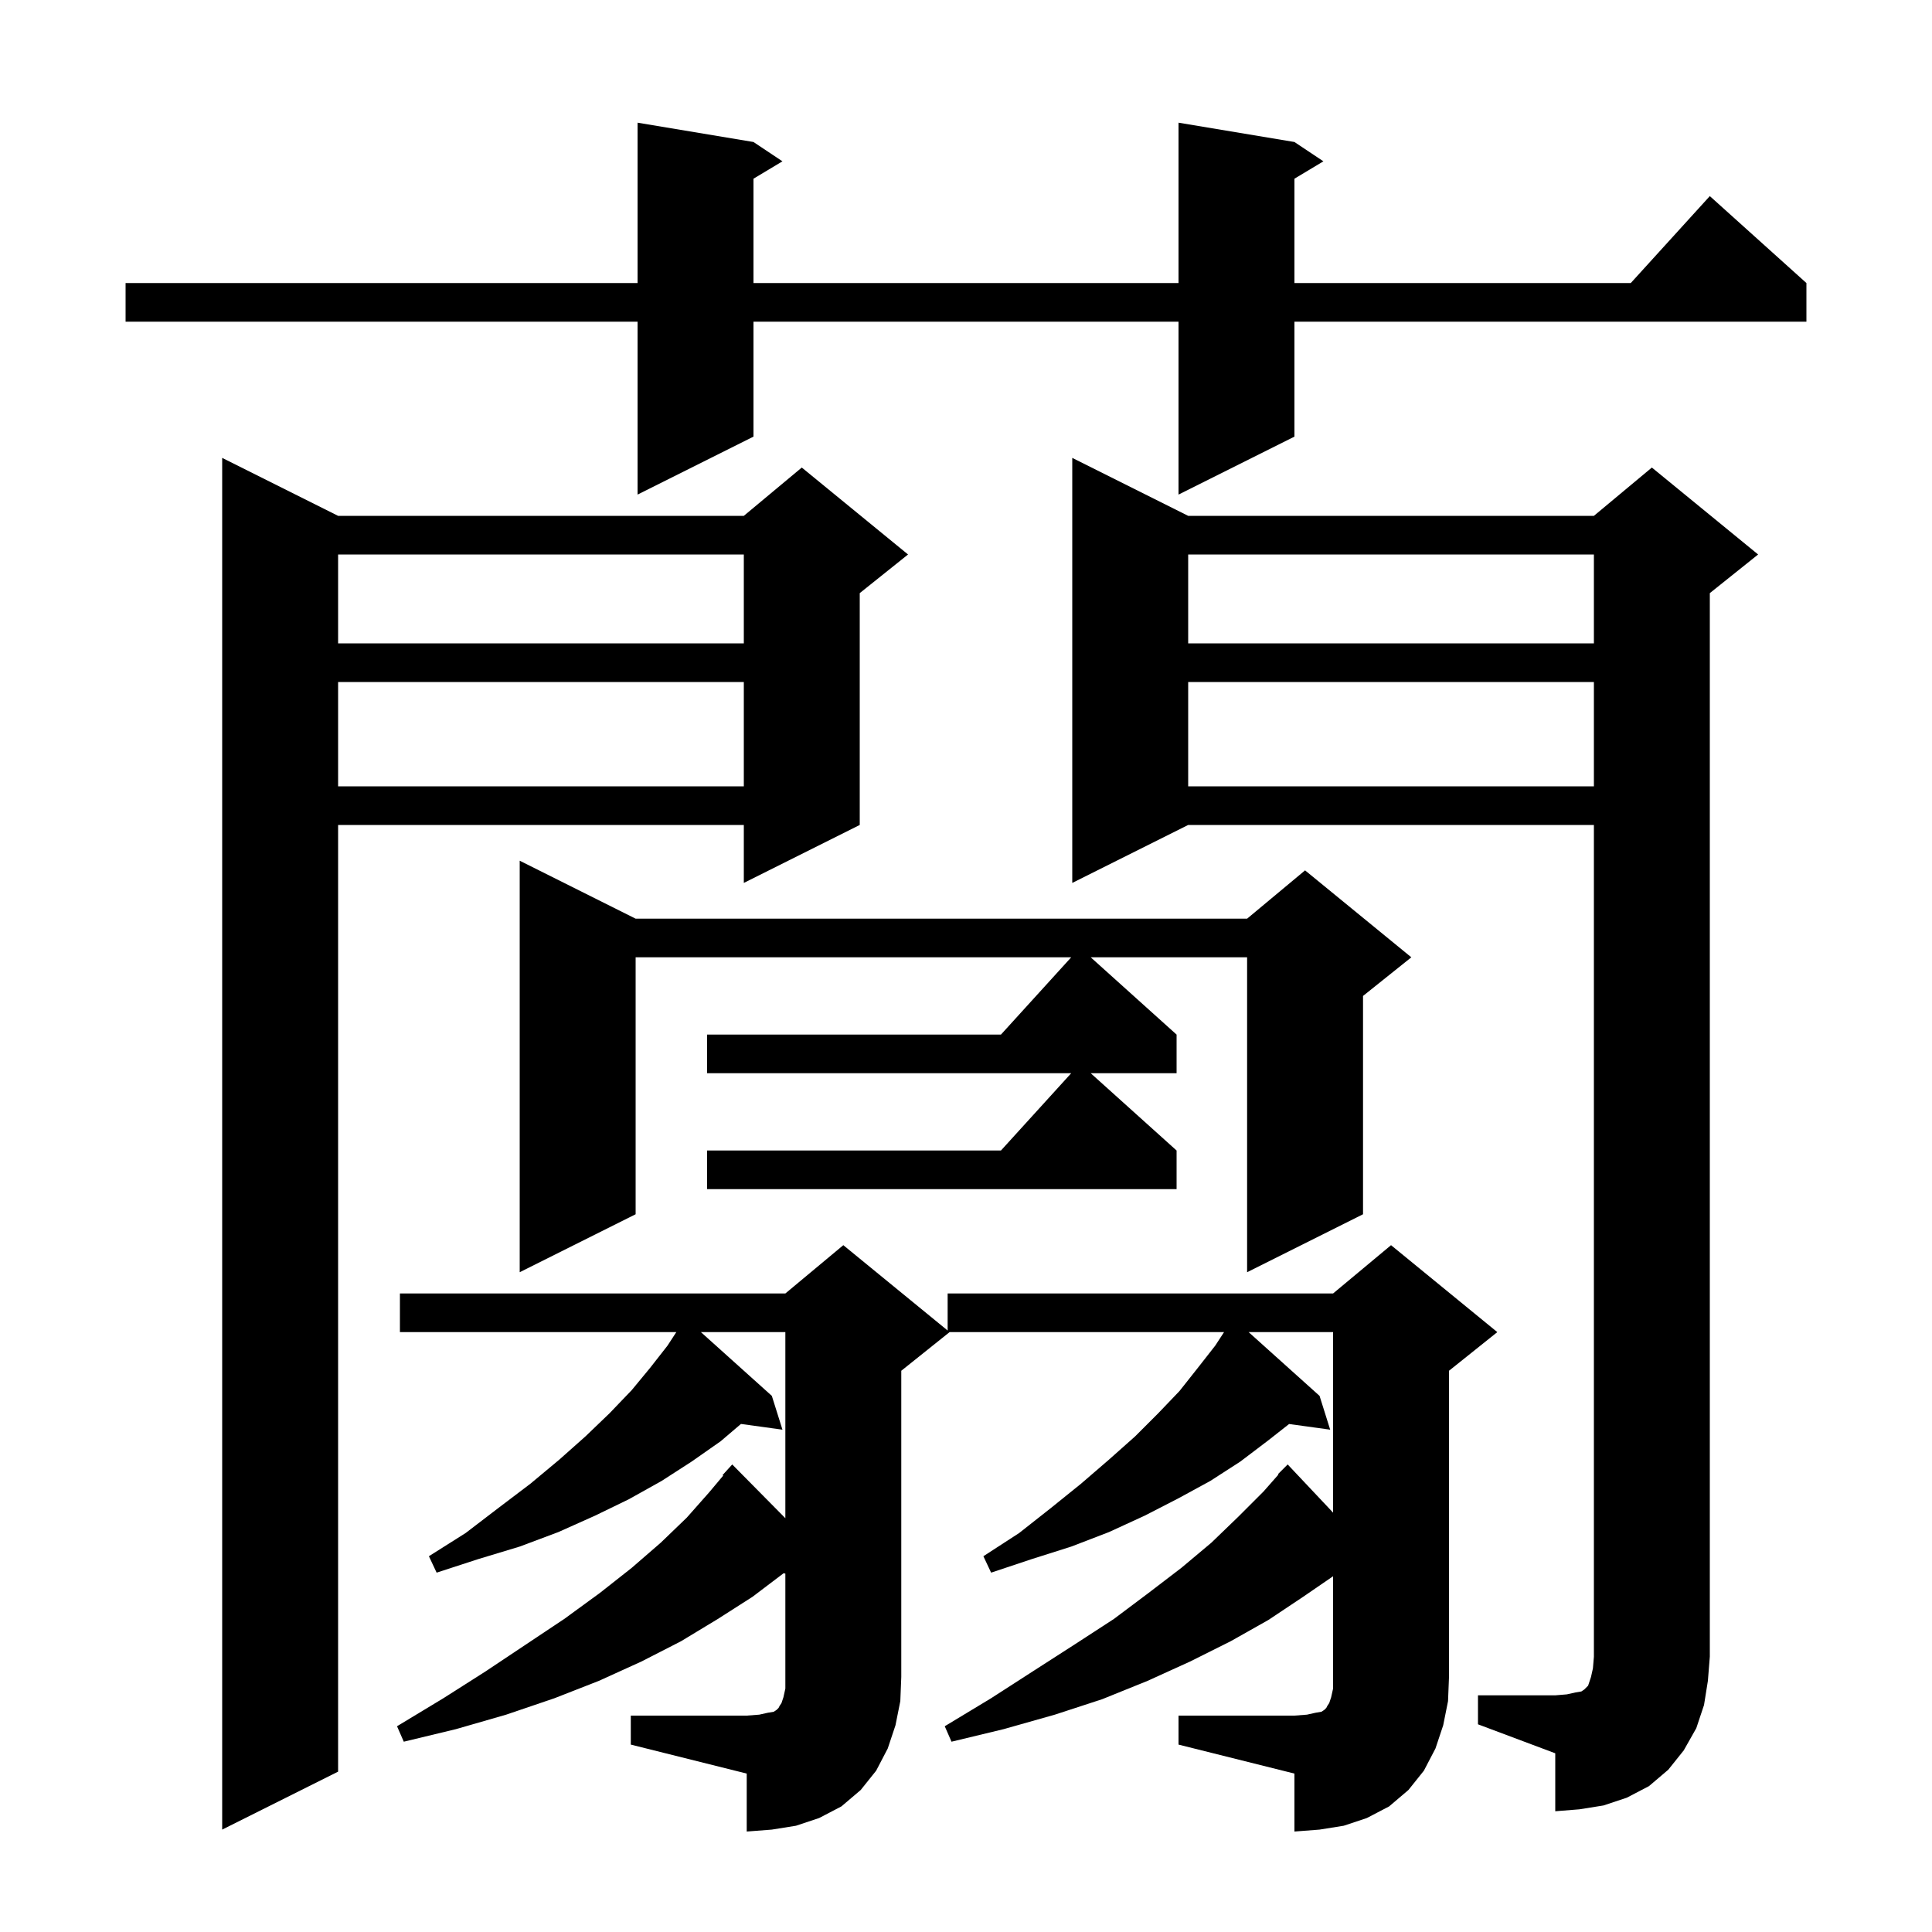 <svg xmlns="http://www.w3.org/2000/svg" xmlns:xlink="http://www.w3.org/1999/xlink" version="1.1" baseProfile="full" viewBox="0 0 200 200" width="200" height="200"><g fill="currentColor"><path d="M 122.0 177.6 L 134.0 177.6 L 135.3 177.5 L 136.2 177.3 L 136.8 177.2 L 137.1 177.0 L 137.3 176.8 L 137.4 176.6 L 137.6 176.3 L 137.8 175.7 L 138.0 174.8 L 138.0 163.174 L 134.9 165.3 L 131.3 167.7 L 127.4 169.9 L 123.2 172.0 L 118.8 174.0 L 114.1 175.9 L 109.2 177.5 L 103.9 179.0 L 98.5 180.3 L 97.8 178.7 L 102.6 175.8 L 107.1 172.9 L 111.3 170.2 L 115.3 167.6 L 118.9 164.9 L 122.3 162.3 L 125.4 159.7 L 128.2 157.0 L 130.8 154.4 L 132.348 152.64 L 132.3 152.6 L 133.3 151.6 L 138.0 156.587 L 138.0 137.9 L 129.257 137.9 L 136.6 144.5 L 137.7 148.0 L 133.447 147.413 L 131.3 149.1 L 128.4 151.3 L 125.3 153.3 L 122.0 155.1 L 118.5 156.9 L 114.8 158.6 L 110.9 160.1 L 106.8 161.4 L 102.6 162.8 L 101.8 161.1 L 105.5 158.7 L 108.8 156.1 L 111.9 153.6 L 114.8 151.1 L 117.5 148.7 L 119.9 146.3 L 122.1 144.0 L 124.0 141.6 L 125.8 139.3 L 126.713 137.9 L 98.3 137.9 L 93.3 141.9 L 93.3 173.6 L 93.2 176.1 L 92.7 178.6 L 91.9 181.0 L 90.7 183.3 L 89.1 185.3 L 87.1 187.0 L 84.8 188.2 L 82.4 189.0 L 79.9 189.4 L 77.3 189.6 L 77.3 183.6 L 65.3 180.6 L 65.3 177.6 L 77.3 177.6 L 78.6 177.5 L 79.5 177.3 L 80.1 177.2 L 80.4 177.0 L 80.6 176.8 L 80.7 176.6 L 80.9 176.3 L 81.1 175.7 L 81.3 174.8 L 81.3 162.9 L 81.118 162.862 L 77.9 165.3 L 74.3 167.6 L 70.5 169.9 L 66.4 172.0 L 62.0 174.0 L 57.4 175.8 L 52.4 177.5 L 47.2 179.0 L 41.8 180.3 L 41.1 178.7 L 45.9 175.8 L 50.3 173.0 L 58.4 167.6 L 62.1 164.9 L 65.4 162.3 L 68.4 159.7 L 71.1 157.1 L 73.4 154.5 L 74.867 152.753 L 74.8 152.7 L 75.8 151.6 L 81.3 157.165 L 81.3 137.9 L 72.557 137.9 L 79.9 144.5 L 81.0 148.0 L 76.704 147.407 L 74.6 149.2 L 71.6 151.3 L 68.5 153.3 L 65.1 155.2 L 61.6 156.9 L 57.8 158.6 L 53.8 160.1 L 49.5 161.4 L 45.2 162.8 L 44.4 161.1 L 48.2 158.7 L 51.6 156.1 L 54.9 153.6 L 57.9 151.1 L 60.6 148.7 L 63.1 146.3 L 65.4 143.9 L 67.3 141.6 L 69.1 139.3 L 70.013 137.9 L 41.4 137.9 L 41.4 133.9 L 81.3 133.9 L 87.3 128.9 L 98.1 137.736 L 98.1 133.9 L 138.0 133.9 L 144.0 128.9 L 155.0 137.9 L 150.0 141.9 L 150.0 173.6 L 149.9 176.1 L 149.4 178.6 L 148.6 181.0 L 147.4 183.3 L 145.8 185.3 L 143.8 187.0 L 141.5 188.2 L 139.1 189.0 L 136.6 189.4 L 134.0 189.6 L 134.0 183.6 L 122.0 180.6 Z M 35.0 53.4 L 77.0 53.4 L 83.0 48.4 L 94.0 57.4 L 89.0 61.4 L 89.0 85.4 L 77.0 91.4 L 77.0 85.4 L 35.0 85.4 L 35.0 183.4 L 23.0 189.4 L 23.0 47.4 Z M 153.0 175.5 L 161.0 175.5 L 162.2 175.4 L 163.1 175.2 L 163.7 175.1 L 164.0 174.9 L 164.4 174.5 L 164.7 173.6 L 164.9 172.7 L 165.0 171.5 L 165.0 85.4 L 123.0 85.4 L 111.0 91.4 L 111.0 47.4 L 123.0 53.4 L 165.0 53.4 L 171.0 48.4 L 182.0 57.4 L 177.0 61.4 L 177.0 171.5 L 176.8 174.0 L 176.4 176.5 L 175.6 178.9 L 174.3 181.2 L 172.7 183.2 L 170.7 184.9 L 168.4 186.1 L 166.0 186.9 L 163.5 187.3 L 161.0 187.5 L 161.0 181.5 L 153.0 178.5 Z M 65.8 95.1 L 129.1 95.1 L 135.1 90.1 L 146.1 99.1 L 141.1 103.1 L 141.1 125.7 L 129.1 131.7 L 129.1 99.1 L 112.911 99.1 L 121.8 107.1 L 121.8 111.1 L 112.911 111.1 L 121.8 119.1 L 121.8 123.1 L 73.2 123.1 L 73.2 119.1 L 103.618 119.1 L 110.891 111.1 L 73.2 111.1 L 73.2 107.1 L 103.618 107.1 L 110.891 99.1 L 65.8 99.1 L 65.8 125.7 L 53.8 131.7 L 53.8 89.1 Z M 123.0 70.6 L 123.0 81.4 L 165.0 81.4 L 165.0 70.6 Z M 35.0 70.6 L 35.0 81.4 L 77.0 81.4 L 77.0 70.6 Z M 123.0 57.4 L 123.0 66.6 L 165.0 66.6 L 165.0 57.4 Z M 35.0 57.4 L 35.0 66.6 L 77.0 66.6 L 77.0 57.4 Z M 134.0 14.7 L 137.0 16.7 L 134.0 18.5 L 134.0 29.3 L 168.818 29.3 L 177.0 20.3 L 187.0 29.3 L 187.0 33.3 L 134.0 33.3 L 134.0 45.2 L 122.0 51.2 L 122.0 33.3 L 78.0 33.3 L 78.0 45.2 L 66.0 51.2 L 66.0 33.3 L 13.0 33.3 L 13.0 29.3 L 66.0 29.3 L 66.0 12.7 L 78.0 14.7 L 81.0 16.7 L 78.0 18.5 L 78.0 29.3 L 122.0 29.3 L 122.0 12.7 Z "/></g></svg>